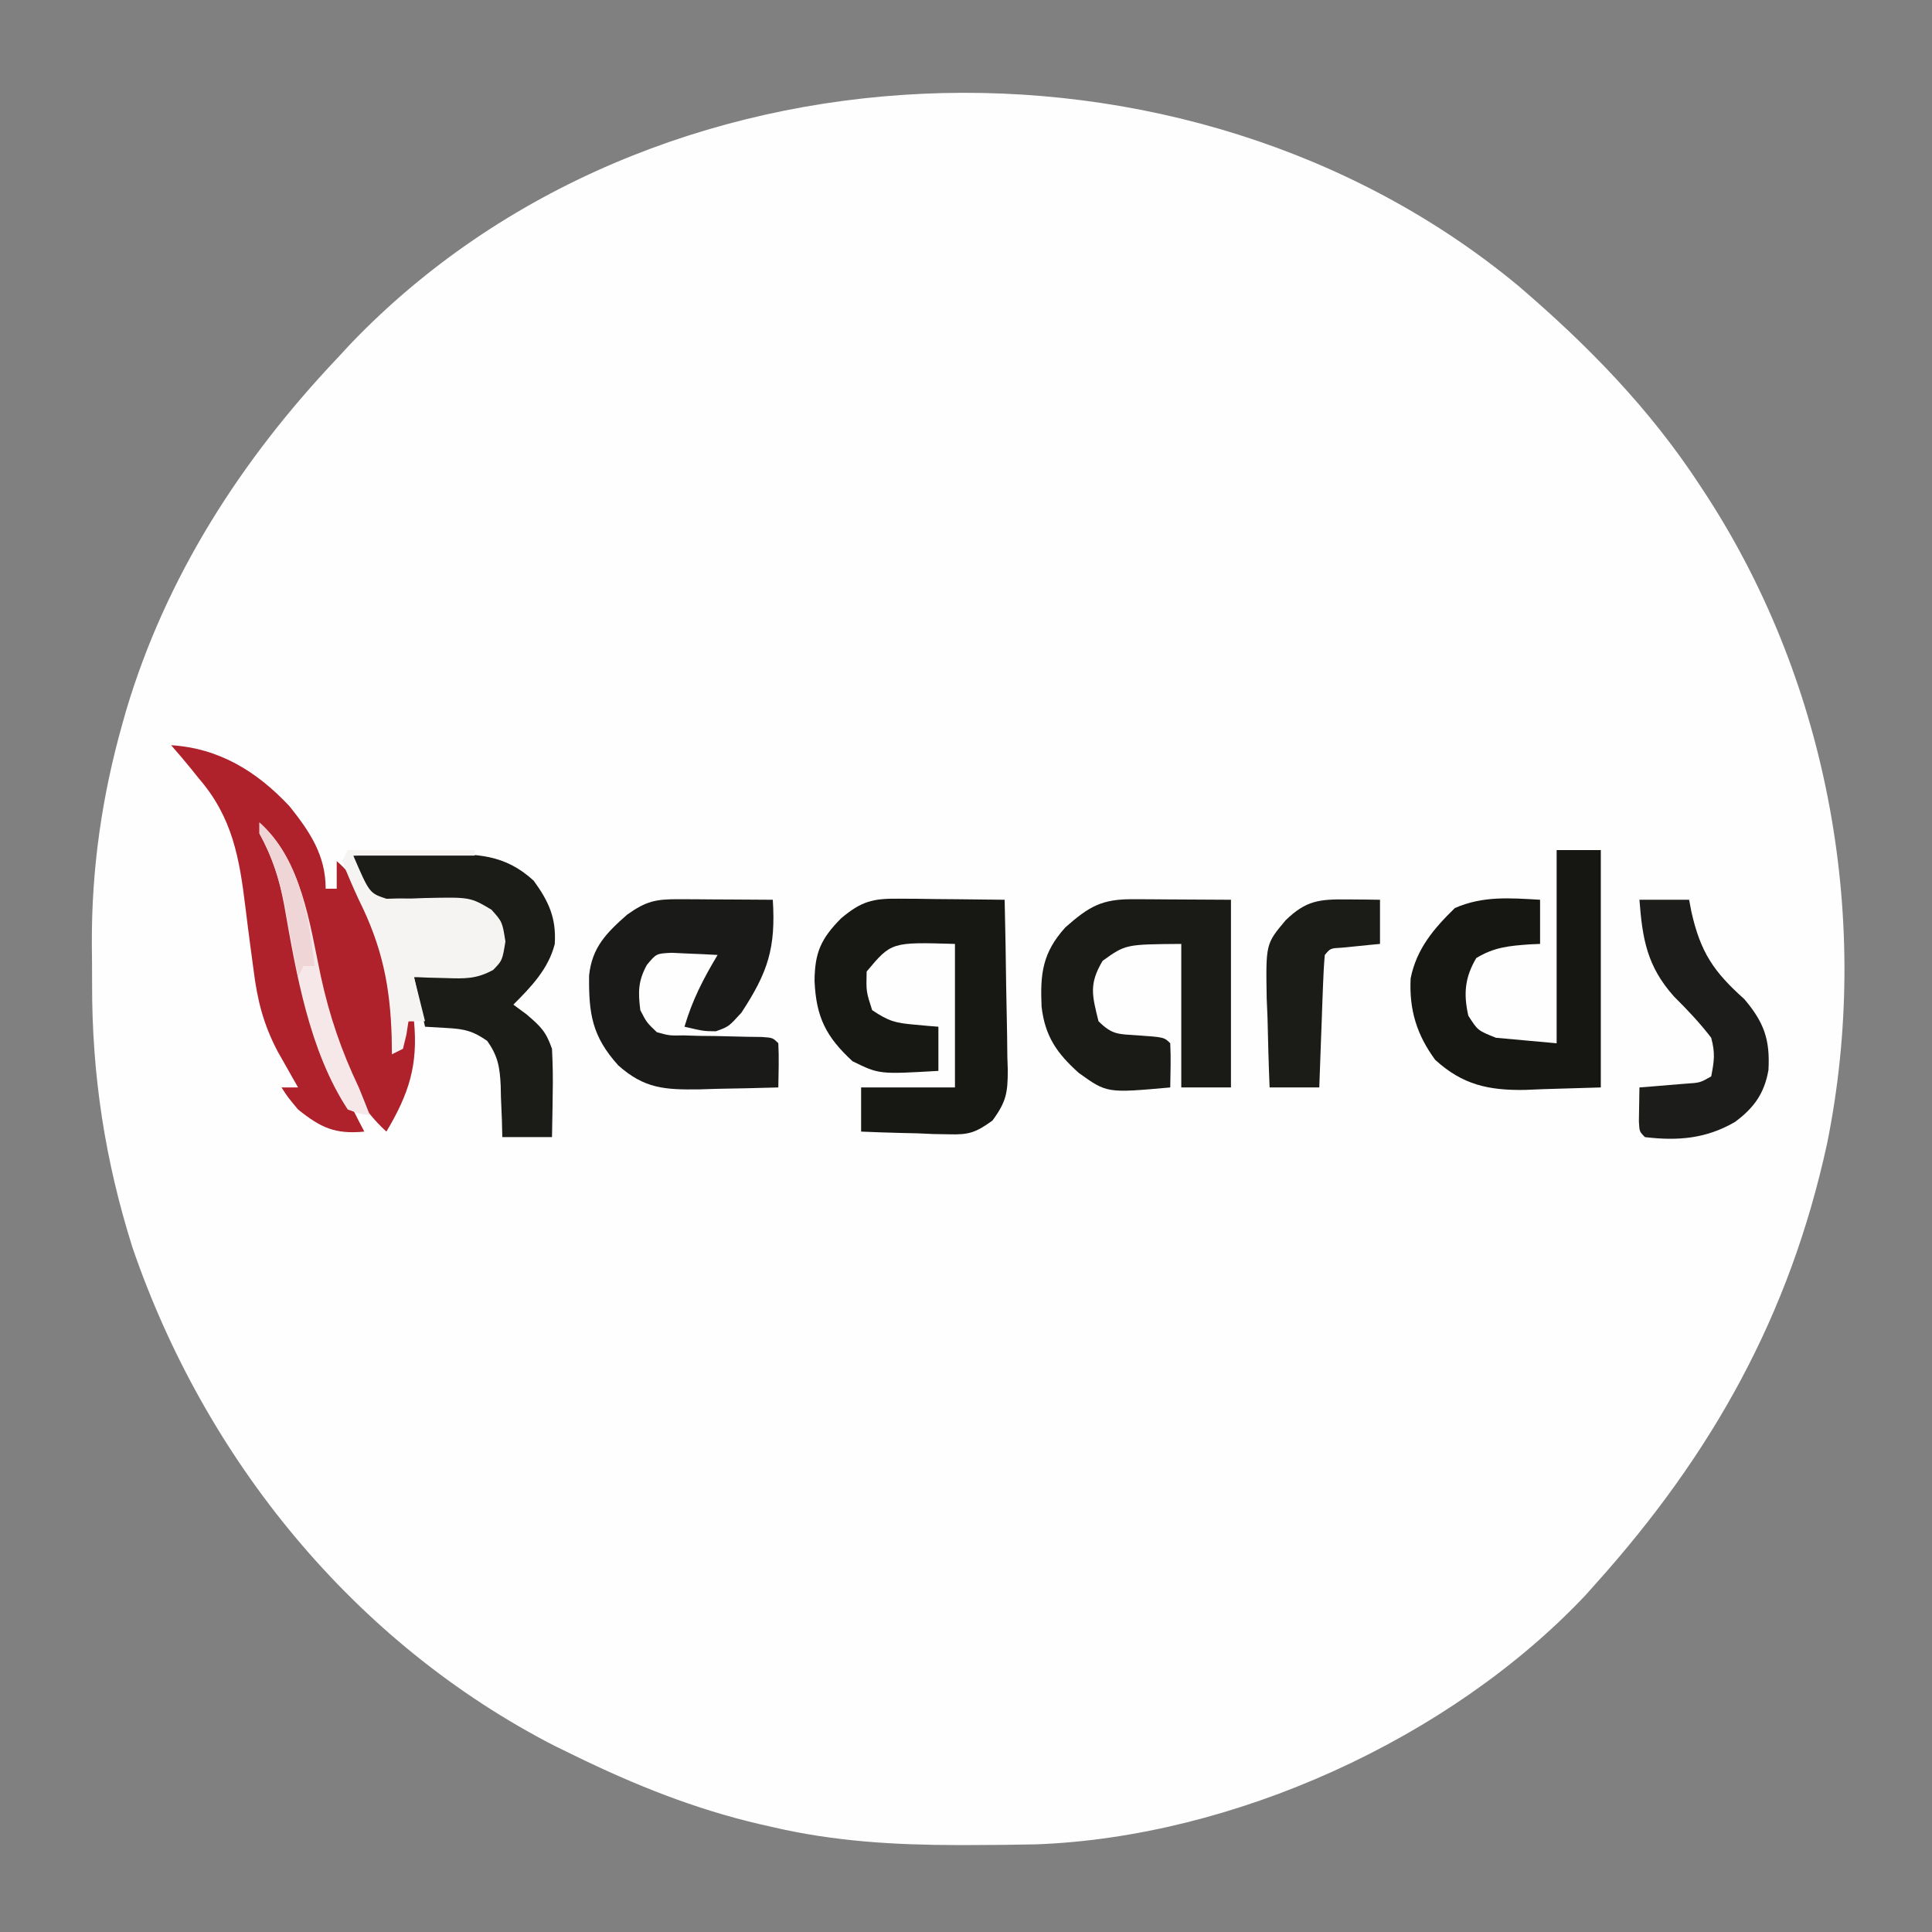 <?xml version="1.0" encoding="UTF-8"?> <svg xmlns="http://www.w3.org/2000/svg" version="1.1" width="350" height="350"><rect width="100%" height="100%" fill="#808080" stroke="none"/><path d="M0 0 C12.593 10.765 23.889 22.334 32.959 36.235 C33.389 36.89 33.819 37.546 34.262 38.221 C56.405 72.521 64.05 115.429 55.959 155.375 C49.193 186.542 35.134 211.673 13.959 235.235 C13.056 236.248 13.056 236.248 12.135 237.282 C-12.491 263.334 -51.671 281.039 -87.352 282.357 C-91.353 282.442 -95.351 282.481 -99.354 282.485 C-100.067 282.486 -100.78 282.486 -101.514 282.487 C-112.927 282.47 -123.899 281.839 -135.041 279.235 C-135.779 279.069 -136.517 278.902 -137.277 278.731 C-149.17 275.975 -160.091 271.585 -171.041 266.235 C-172.205 265.668 -173.369 265.1 -174.568 264.516 C-210.914 245.836 -237.883 212.626 -251.041 174.235 C-256.03 158.434 -258.402 142.933 -258.357 126.38 C-258.354 124.002 -258.377 121.625 -258.402 119.247 C-258.459 105.595 -256.574 92.456 -252.854 79.297 C-252.543 78.196 -252.543 78.196 -252.226 77.073 C-245.013 52.749 -231.355 31.538 -214.041 13.235 C-213.222 12.352 -212.404 11.469 -211.561 10.559 C-157.006 -46.413 -60.136 -49.851 0 0 Z " fill="#FEFEFE" transform="translate(275.041,51.765)"></path><path d="M0 0 C8.711 0.556 15.506 4.729 21.426 11.035 C25.155 15.689 28 19.963 28 26 C28.66 26 29.32 26 30 26 C30 24.35 30 22.7 30 21 C33.153 23.643 34.461 26.788 36.125 30.5 C36.902 32.217 36.902 32.217 37.695 33.969 C39.698 38.622 40.278 42.684 40.562 47.688 C40.606 48.389 40.649 49.091 40.693 49.814 C40.799 51.543 40.9 53.271 41 55 C41.66 53.35 42.32 51.7 43 50 C43.33 50 43.66 50 44 50 C44.763 57.965 43.071 63.167 39 70 C29.881 61.746 27.567 48.523 25 37 C23.43 29.989 21.98 24.039 18 18 C18.458 19.112 18.915 20.225 19.387 21.371 C21.192 26.184 21.99 31.006 22.812 36.062 C24.974 48.32 29.162 58.997 35 70 C29.694 70.505 27.133 69.307 23 66 C21.125 63.75 21.125 63.75 20 62 C20.99 62 21.98 62 23 62 C22.662 61.408 22.325 60.817 21.977 60.207 C21.531 59.417 21.085 58.627 20.625 57.812 C20.184 57.035 19.743 56.258 19.289 55.457 C16.698 50.517 15.609 46.161 14.922 40.609 C14.729 39.163 14.535 37.716 14.34 36.27 C14.042 34.015 13.751 31.761 13.479 29.503 C12.377 20.483 11.147 13.096 5 6 C4.507 5.387 4.015 4.773 3.507 4.141 C2.368 2.737 1.189 1.364 0 0 Z " fill="#AF212B" transform="translate(31,135)"></path><path d="M0 0 C1.677 0.01 1.677 0.01 3.389 0.02 C5.14 0.045 5.14 0.045 6.926 0.07 C8.694 0.084 8.694 0.084 10.498 0.098 C13.412 0.121 16.325 0.154 19.238 0.195 C19.362 5.373 19.453 10.55 19.513 15.729 C19.538 17.489 19.572 19.25 19.615 21.01 C19.676 23.545 19.705 26.078 19.727 28.613 C19.752 29.397 19.778 30.18 19.805 30.988 C19.807 35.122 19.557 36.763 17.025 40.201 C14.013 42.357 12.792 42.795 9.156 42.684 C8.225 42.667 7.294 42.651 6.334 42.635 C4.894 42.572 4.894 42.572 3.426 42.508 C1.957 42.474 1.957 42.474 0.459 42.439 C-1.949 42.381 -4.355 42.299 -6.762 42.195 C-6.762 39.555 -6.762 36.915 -6.762 34.195 C-1.152 34.195 4.458 34.195 10.238 34.195 C10.238 25.615 10.238 17.035 10.238 8.195 C-1.282 7.854 -1.282 7.854 -5.762 13.195 C-5.851 16.822 -5.851 16.822 -4.762 20.195 C-1.726 22.219 -0.567 22.517 2.926 22.82 C3.734 22.895 4.542 22.97 5.375 23.047 C5.99 23.096 6.605 23.145 7.238 23.195 C7.238 25.835 7.238 28.475 7.238 31.195 C-3.49 31.82 -3.49 31.82 -8.324 29.445 C-13.119 25.019 -14.897 21.493 -15.199 14.945 C-15.172 9.72 -14.003 7.207 -10.367 3.535 C-6.706 0.48 -4.681 -0.048 0 0 Z " fill="#171714" transform="translate(162.762,162.805)"></path><path d="M0 0 C2.64 0 5.28 0 8 0 C8 14.19 8 28.38 8 43 C2.803 43.155 2.803 43.155 -2.5 43.312 C-3.576 43.358 -4.651 43.404 -5.76 43.45 C-12.357 43.545 -17.033 42.527 -22 38 C-25.355 33.445 -26.733 28.902 -26.449 23.238 C-25.374 17.881 -22.263 14.232 -18.438 10.5 C-13.342 8.276 -8.479 8.681 -3 9 C-3 11.64 -3 14.28 -3 17 C-3.603 17.026 -4.207 17.052 -4.828 17.078 C-8.58 17.344 -11.313 17.581 -14.562 19.562 C-16.631 23.071 -16.896 26.034 -16 30 C-14.289 32.689 -14.289 32.689 -11 34 C-7.37 34.33 -3.74 34.66 0 35 C0 23.45 0 11.9 0 0 Z " fill="#161613" transform="translate(282,154)"></path><path d="M0 0 C0.929 0.002 1.858 0.005 2.815 0.008 C4.589 0.021 4.589 0.021 6.398 0.035 C12.029 0.066 12.029 0.066 17.773 0.098 C17.773 11.318 17.773 22.538 17.773 34.098 C14.803 34.098 11.833 34.098 8.773 34.098 C8.773 25.518 8.773 16.938 8.773 8.098 C-1.311 8.169 -1.311 8.169 -5.477 11.16 C-7.98 15.362 -7.383 17.394 -6.227 22.098 C-3.733 24.592 -2.612 24.427 0.836 24.66 C5.676 25 5.676 25 6.773 26.098 C6.915 28.768 6.816 31.422 6.773 34.098 C-4.694 35.13 -4.694 35.13 -9.789 31.473 C-13.738 27.934 -15.899 24.871 -16.535 19.484 C-16.802 13.503 -16.386 9.707 -12.227 5.098 C-7.941 1.322 -5.667 -0.031 0 0 Z " fill="#1A1A17" transform="translate(205.227,162.902)"></path><path d="M0 0 C0.986 0.003 1.972 0.006 2.988 0.01 C4.021 0.018 5.053 0.027 6.117 0.035 C7.678 0.042 7.678 0.042 9.27 0.049 C11.844 0.061 14.418 0.077 16.992 0.098 C17.547 8.839 16.118 13.223 11.305 20.555 C8.992 23.098 8.992 23.098 6.68 23.922 C4.492 23.91 4.492 23.91 0.992 23.098 C2.405 18.27 4.422 14.381 6.992 10.098 C5.223 9.99 3.451 9.912 1.68 9.848 C0.2 9.778 0.2 9.778 -1.309 9.707 C-4.113 9.838 -4.113 9.838 -5.84 11.926 C-7.421 14.866 -7.42 16.804 -7.008 20.098 C-5.863 22.324 -5.863 22.324 -4.008 24.098 C-1.719 24.72 -1.719 24.72 0.844 24.672 C1.777 24.7 2.71 24.727 3.672 24.756 C4.644 24.766 5.616 24.775 6.617 24.785 C8.547 24.827 10.477 24.872 12.406 24.922 C13.262 24.933 14.117 24.944 14.999 24.956 C16.992 25.098 16.992 25.098 17.992 26.098 C18.133 28.768 18.035 31.422 17.992 34.098 C14.284 34.214 10.577 34.285 6.867 34.348 C5.82 34.381 4.774 34.415 3.695 34.449 C-2.566 34.528 -6.268 34.329 -11.008 30.098 C-15.764 24.827 -16.362 20.738 -16.289 13.824 C-15.76 8.695 -13.111 6.07 -9.383 2.785 C-5.93 0.332 -4.193 -0.024 0 0 Z " fill="#1A1A18" transform="translate(123.008,162.902)"></path><path d="M0 0 C4.042 -0.087 8.083 -0.141 12.125 -0.188 C13.267 -0.213 14.409 -0.238 15.586 -0.264 C22.383 -0.323 27.442 -0.269 32.68 4.543 C35.413 8.303 36.793 11.301 36.5 16.008 C35.368 20.518 32.213 23.787 29 27 C29.784 27.578 30.567 28.155 31.375 28.75 C34.004 31.003 34.873 31.828 36 35 C36.14 37.788 36.189 40.468 36.125 43.25 C36.116 43.995 36.107 44.74 36.098 45.508 C36.074 47.339 36.038 49.169 36 51 C33.03 51 30.06 51 27 51 C26.974 49.964 26.948 48.927 26.922 47.859 C26.866 46.49 26.808 45.12 26.75 43.75 C26.736 43.068 26.722 42.386 26.707 41.684 C26.545 38.347 26.215 36.3 24.25 33.562 C21.741 31.82 20.273 31.428 17.25 31.25 C15.848 31.168 14.445 31.085 13 31 C12.34 28.03 11.68 25.06 11 22 C11.831 21.951 12.663 21.902 13.52 21.852 C14.606 21.777 15.693 21.702 16.812 21.625 C18.431 21.521 18.431 21.521 20.082 21.414 C23.186 21.188 23.186 21.188 26 19 C26.583 15.542 26.583 15.542 26 12 C24.212 9.921 22.782 9.093 20.049 8.769 C16.881 8.67 13.723 8.673 10.555 8.736 C8.235 8.7 6.24 8.611 4 8 C0 3.445 0 3.445 0 0 Z " fill="#1B1B18" transform="translate(64,155)"></path><path d="M0 0 C2.97 0 5.94 0 9 0 C9.135 0.713 9.271 1.426 9.41 2.16 C11.07 9.543 13.456 13.048 19 18 C22.605 22.251 23.669 25.362 23.375 30.824 C22.641 35.08 20.75 37.706 17.305 40.254 C12.067 43.297 6.966 43.709 1 43 C0 42 0 42 -0.098 40.152 C-0.065 38.102 -0.033 36.051 0 34 C0.771 33.939 1.542 33.879 2.336 33.816 C3.339 33.733 4.342 33.649 5.375 33.562 C6.373 33.481 7.37 33.4 8.398 33.316 C10.979 33.15 10.979 33.15 13 32 C13.557 29.154 13.736 27.763 13 25 C10.928 22.293 8.679 19.929 6.262 17.527 C1.36 12.05 0.535 7.064 0 0 Z " fill="#1C1C1A" transform="translate(297,163)"></path><path d="M0 0 C7.59 0 15.18 0 23 0 C23 0.33 23 0.66 23 1 C15.74 1 8.48 1 1 1 C3.936 7.811 3.936 7.811 7.027 8.823 C7.728 8.803 8.43 8.783 9.152 8.762 C10.317 8.768 10.317 8.768 11.506 8.775 C12.71 8.732 12.71 8.732 13.938 8.688 C22.17 8.508 22.17 8.508 26.031 10.797 C28 13 28 13 28.562 16.562 C28 20 28 20 26.355 21.703 C23.317 23.376 21.197 23.3 17.75 23.188 C16.672 23.16 15.595 23.133 14.484 23.105 C13.665 23.071 12.845 23.036 12 23 C12.66 25.64 13.32 28.28 14 31 C13.01 31 12.02 31 11 31 C10.876 31.804 10.752 32.609 10.625 33.438 C10.419 34.283 10.213 35.129 10 36 C9.01 36.495 9.01 36.495 8 37 C7.986 35.984 7.972 34.968 7.957 33.922 C7.687 24.612 6.215 17.442 2 9 C0.924 6.681 -0.068 4.383 -1 2 C-0.67 1.34 -0.34 0.68 0 0 Z " fill="#F6F3F3" transform="translate(63,154)"></path><path d="M0 0 C1.096 0.009 2.191 0.018 3.32 0.027 C4.163 0.039 5.006 0.051 5.875 0.062 C5.875 2.703 5.875 5.343 5.875 8.062 C5.237 8.123 4.599 8.184 3.941 8.246 C3.115 8.33 2.289 8.414 1.438 8.5 C0.202 8.622 0.202 8.622 -1.059 8.746 C-3.112 8.852 -3.112 8.852 -4.125 10.062 C-4.283 11.841 -4.376 13.626 -4.441 15.41 C-4.483 16.49 -4.525 17.569 -4.568 18.682 C-4.608 19.818 -4.647 20.954 -4.688 22.125 C-4.731 23.265 -4.774 24.405 -4.818 25.58 C-4.925 28.407 -5.027 31.235 -5.125 34.062 C-8.095 34.062 -11.065 34.062 -14.125 34.062 C-14.3 29.876 -14.406 25.69 -14.5 21.5 C-14.55 20.319 -14.601 19.137 -14.652 17.92 C-14.818 8.057 -14.818 8.057 -11.227 3.785 C-7.54 0.192 -5.126 -0.055 0 0 Z " fill="#1B1B18" transform="translate(244.125,162.938)"></path><path d="M0 0 C7.7 7.01 9.061 18.15 11.118 27.853 C12.678 35.042 14.834 41.347 18 48 C18.677 49.662 19.347 51.328 20 53 C18.156 52.797 18.156 52.797 16 52 C9.005 41.344 6.658 27.326 4.482 14.979 C3.597 10.164 2.369 6.343 0 2 C0 1.34 0 0.68 0 0 Z " fill="#F6E8E9" transform="translate(47,149)"></path><path d="M0 0 C7.245 6.442 8.928 16.834 10 26 C9.34 26 8.68 26 8 26 C7.67 26.66 7.34 27.32 7 28 C6.895 27.426 6.789 26.851 6.68 26.259 C6.192 23.629 5.69 21.002 5.188 18.375 C5.022 17.471 4.856 16.568 4.686 15.637 C3.714 10.617 2.49 6.523 0 2 C0 1.34 0 0.68 0 0 Z " fill="#F0D5D7" transform="translate(47,149)"></path></svg> 